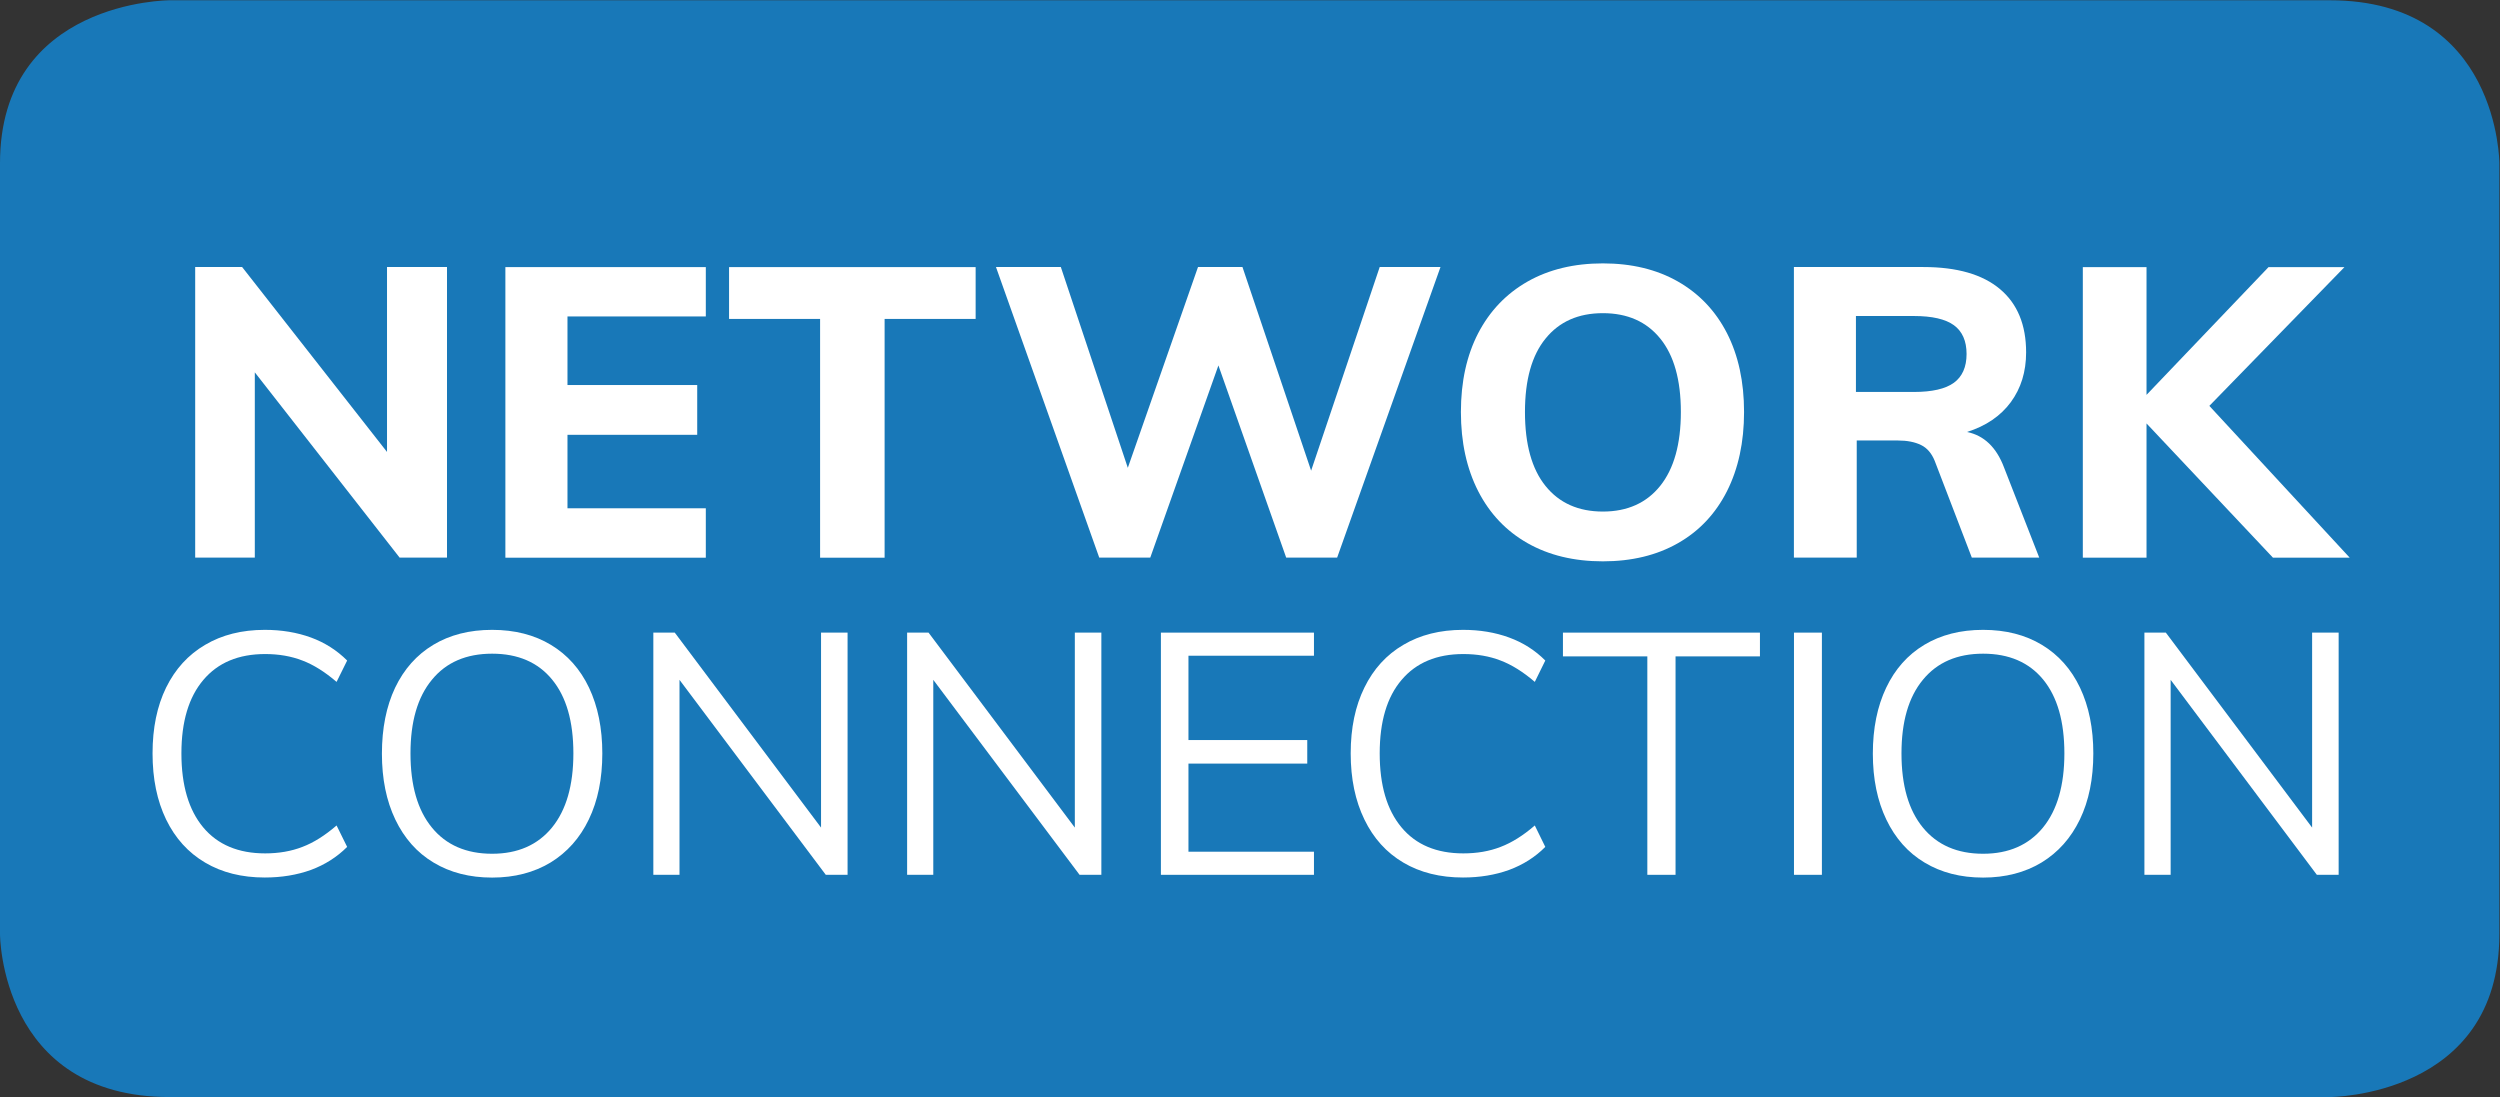 <?xml version="1.0" encoding="UTF-8" standalone="no"?>
<svg
   xmlns:dc="http://purl.org/dc/elements/1.1/"
   xmlns:cc="http://creativecommons.org/ns#"
   xmlns:rdf="http://www.w3.org/1999/02/22-rdf-syntax-ns#"
   xmlns:svg="http://www.w3.org/2000/svg"
   xmlns="http://www.w3.org/2000/svg"
   viewBox="0 0 45.723 20.064"
   height="20.064"
   width="45.723"
   xml:space="preserve"
   id="svg2"
   version="1.1"><rect x="0" y="0" width="45.723" height="20.064" fill="#333333" stroke="none"/><defs
     id="defs6"><clipPath
       id="clipPath18"
       clipPathUnits="userSpaceOnUse"><path
         id="path16"
         d="M 0,0 H 34.292 V 15.048 H 0 Z" /></clipPath><clipPath
       id="clipPath46"
       clipPathUnits="userSpaceOnUse"><path
         id="path44"
         d="M 0,15.048 H 34.292 V 0 H 0 Z" /></clipPath></defs><g
     transform="matrix(1.333,0,0,-1.333,0,20.064)"
     id="g10"><g
       id="g12"><g
         clip-path="url(#clipPath18)"
         id="g14"><g
           transform="translate(2.328,15.048)"
           id="g20"><path
             id="path22"
             style="fill:#1878b8;fill-opacity:1;fill-rule:nonzero;stroke:none"
             d="m 0,0 c 0,0 -2.328,0 -2.328,-2.237 v -10.576 c 0,0 0,-2.235 2.328,-2.235 h 29.636 c 0,0 2.328,0 2.328,2.235 v 10.576 c 0,0 0,2.237 -2.328,2.237 H 0" /></g></g></g><g
       transform="translate(5.31,11.388)"
       id="g24"><path
         id="path26"
         style="fill:#ffffff;fill-opacity:1;fill-rule:nonzero;stroke:none"
         d="m 0,0 h 0.823 v -3.987 h -0.65 l -1.987,2.542 V -3.987 H -2.632 V 0 h 0.644 L 0,-2.537 Z" /></g><g
       transform="translate(6.934,7.4)"
       id="g28"><path
         id="path30"
         style="fill:#ffffff;fill-opacity:1;fill-rule:nonzero;stroke:none"
         d="M 0,0 V 3.987 H 2.75 V 3.31 H 0.852 V 2.369 h 1.78 V 1.686 H 0.852 V 0.678 H 2.75 V 0 Z" /></g><g
       transform="translate(11.252,7.4)"
       id="g32"><path
         id="path34"
         style="fill:#ffffff;fill-opacity:1;fill-rule:nonzero;stroke:none"
         d="M 0,0 V 3.276 H -1.249 V 3.987 H 2.134 V 3.276 H 0.885 L 0.885,0 Z" /></g><g
       transform="translate(18.93,11.388)"
       id="g36"><path
         id="path38"
         style="fill:#ffffff;fill-opacity:1;fill-rule:nonzero;stroke:none"
         d="m 0,0 h 0.834 l -1.418,-3.987 h -0.699 l -0.93,2.637 -0.935,-2.637 h -0.7 L -5.265,0 h 0.89 L -3.456,-2.755 -2.493,0 h 0.61 l 0.942,-2.794 z" /></g><g
       id="g40"><g
         clip-path="url(#clipPath46)"
         id="g42"><g
           transform="translate(22.779,8.386)"
           id="g48"><path
             id="path50"
             style="fill:#ffffff;fill-opacity:1;fill-rule:nonzero;stroke:none"
             d="M 0,0 C 0.188,0.235 0.283,0.573 0.283,1.013 0.283,1.454 0.188,1.79 0,2.021 -0.188,2.253 -0.451,2.369 -0.787,2.369 -1.123,2.369 -1.385,2.253 -1.573,2.021 -1.762,1.79 -1.856,1.454 -1.856,1.013 c 0,-0.444 0.094,-0.783 0.283,-1.016 0.188,-0.233 0.45,-0.35 0.786,-0.35 0.336,0 0.599,0.118 0.787,0.353 m -1.82,-0.787 c -0.293,0.166 -0.519,0.404 -0.678,0.714 -0.158,0.31 -0.237,0.672 -0.237,1.086 0,0.415 0.079,0.775 0.237,1.081 0.159,0.306 0.385,0.542 0.678,0.709 0.293,0.166 0.637,0.249 1.033,0.249 0.395,0 0.739,-0.083 1.03,-0.249 C 0.535,2.636 0.759,2.4 0.916,2.094 1.072,1.788 1.15,1.428 1.15,1.013 1.15,0.599 1.072,0.237 0.916,-0.073 0.759,-0.383 0.535,-0.621 0.243,-0.787 c -0.291,-0.166 -0.635,-0.249 -1.03,-0.249 -0.396,0 -0.74,0.083 -1.033,0.249" /></g><g
           transform="translate(26.259,9.674)"
           id="g52"><path
             id="path54"
             style="fill:#ffffff;fill-opacity:1;fill-rule:nonzero;stroke:none"
             d="M 0,0 C 0.25,0 0.433,0.042 0.549,0.126 0.664,0.21 0.723,0.342 0.723,0.521 0.723,0.7 0.664,0.832 0.549,0.916 0.433,1 0.25,1.042 0,1.042 H -0.795 V 0 Z M 1.72,-2.273 H 0.795 l -0.509,1.327 c -0.042,0.104 -0.104,0.177 -0.188,0.218 -0.084,0.041 -0.19,0.062 -0.317,0.062 H -0.784 V -2.273 H -1.646 V 1.714 H 0.129 C 0.592,1.714 0.942,1.613 1.182,1.411 1.421,1.21 1.54,0.92 1.54,0.543 1.54,0.278 1.47,0.051 1.33,-0.14 1.19,-0.33 0.989,-0.467 0.729,-0.549 0.963,-0.597 1.133,-0.76 1.237,-1.036 Z" /></g><g
           transform="translate(32.239,7.4)"
           id="g56"><path
             id="path58"
             style="fill:#ffffff;fill-opacity:1;fill-rule:nonzero;stroke:none"
             d="M 0,0 H -1.053 L -2.788,1.842 V 0 h -0.874 v 3.987 h 0.874 V 2.234 l 1.674,1.753 h 1.042 L -1.926,2.083 Z" /></g><g
           transform="translate(2.814,3.217)"
           id="g60"><path
             id="path62"
             style="fill:#ffffff;fill-opacity:1;fill-rule:nonzero;stroke:none"
             d="m 0,0 c -0.232,0.137 -0.41,0.334 -0.535,0.591 -0.124,0.257 -0.186,0.558 -0.186,0.907 0,0.349 0.062,0.649 0.186,0.903 C -0.41,2.655 -0.232,2.851 0,2.987 0.231,3.124 0.504,3.193 0.819,3.193 1.049,3.193 1.26,3.158 1.452,3.088 1.643,3.018 1.809,2.912 1.949,2.772 L 1.804,2.479 C 1.645,2.615 1.489,2.714 1.335,2.772 1.181,2.832 1.01,2.861 0.824,2.861 0.459,2.861 0.177,2.743 -0.023,2.507 -0.224,2.271 -0.325,1.934 -0.325,1.498 c 0,-0.438 0.1,-0.776 0.299,-1.015 0.199,-0.238 0.483,-0.357 0.85,-0.357 0.186,0 0.357,0.029 0.511,0.089 0.154,0.058 0.31,0.157 0.469,0.294 L 1.949,0.215 C 1.809,0.075 1.643,-0.03 1.452,-0.101 1.26,-0.17 1.049,-0.205 0.819,-0.205 0.504,-0.205 0.231,-0.137 0,0" /></g><g
           transform="translate(7.573,3.697)"
           id="g64"><path
             id="path66"
             style="fill:#ffffff;fill-opacity:1;fill-rule:nonzero;stroke:none"
             d="m 0,0 c 0.196,0.24 0.294,0.579 0.294,1.018 0,0.439 -0.097,0.776 -0.292,1.013 -0.194,0.237 -0.469,0.355 -0.823,0.355 -0.355,0 -0.631,-0.119 -0.826,-0.358 -0.197,-0.238 -0.294,-0.575 -0.294,-1.01 0,-0.439 0.097,-0.778 0.294,-1.018 0.195,-0.239 0.471,-0.359 0.826,-0.359 0.351,0 0.625,0.12 0.821,0.359 m -1.624,-0.48 c -0.228,0.136 -0.402,0.334 -0.525,0.59 -0.123,0.257 -0.184,0.558 -0.184,0.904 0,0.347 0.06,0.649 0.181,0.905 0.122,0.255 0.296,0.451 0.523,0.588 0.227,0.137 0.497,0.206 0.808,0.206 0.311,0 0.58,-0.069 0.807,-0.206 C 0.213,2.37 0.388,2.174 0.509,1.919 0.63,1.663 0.691,1.363 0.691,1.018 0.691,0.669 0.629,0.367 0.506,0.112 0.384,-0.143 0.208,-0.34 -0.019,-0.479 c -0.227,-0.137 -0.494,-0.207 -0.802,-0.207 -0.308,0 -0.576,0.069 -0.803,0.206" /></g><g
           transform="translate(11.265,6.372)"
           id="g68"><path
             id="path70"
             style="fill:#ffffff;fill-opacity:1;fill-rule:nonzero;stroke:none"
             d="M 0,0 H 0.364 V -3.323 H 0.065 l -2.007,2.675 V -3.323 H -2.301 V 0 h 0.294 L 0,-2.675 Z" /></g><g
           transform="translate(14.747,6.372)"
           id="g72"><path
             id="path74"
             style="fill:#ffffff;fill-opacity:1;fill-rule:nonzero;stroke:none"
             d="M 0,0 H 0.364 V -3.323 H 0.065 l -2.007,2.675 V -3.323 H -2.301 V 0 h 0.294 L 0,-2.675 Z" /></g><g
           transform="translate(15.928,3.049)"
           id="g76"><path
             id="path78"
             style="fill:#ffffff;fill-opacity:1;fill-rule:nonzero;stroke:none"
             d="M 0,0 V 3.323 H 2.1 V 3.006 H 0.378 V 1.849 h 1.63 V 1.526 H 0.378 V 0.317 H 2.1 V 0 Z" /></g><g
           transform="translate(19.254,3.217)"
           id="g80"><path
             id="path82"
             style="fill:#ffffff;fill-opacity:1;fill-rule:nonzero;stroke:none"
             d="m 0,0 c -0.232,0.137 -0.41,0.334 -0.534,0.591 -0.125,0.257 -0.188,0.558 -0.188,0.907 0,0.349 0.063,0.649 0.188,0.903 C -0.41,2.655 -0.232,2.851 0,2.987 0.231,3.124 0.505,3.193 0.819,3.193 1.049,3.193 1.26,3.158 1.451,3.088 1.643,3.018 1.809,2.912 1.948,2.772 L 1.804,2.479 C 1.646,2.615 1.488,2.714 1.335,2.772 1.181,2.832 1.011,2.861 0.823,2.861 0.46,2.861 0.177,2.743 -0.023,2.507 -0.225,2.271 -0.324,1.934 -0.324,1.498 c 0,-0.438 0.099,-0.776 0.299,-1.015 0.198,-0.238 0.481,-0.357 0.848,-0.357 0.188,0 0.358,0.029 0.512,0.089 0.153,0.058 0.311,0.157 0.469,0.294 L 1.948,0.215 C 1.809,0.075 1.643,-0.03 1.451,-0.101 1.26,-0.17 1.049,-0.205 0.819,-0.205 0.505,-0.205 0.231,-0.137 0,0" /></g><g
           transform="translate(22.602,3.049)"
           id="g84"><path
             id="path86"
             style="fill:#ffffff;fill-opacity:1;fill-rule:nonzero;stroke:none"
             d="M 0,0 V 2.997 H -1.158 V 3.323 H 1.545 V 2.997 H 0.387 V 0 Z" /></g><path
           id="path88"
           style="fill:#ffffff;fill-opacity:1;fill-rule:nonzero;stroke:none"
           d="m 24.614,6.372 h 0.383 V 3.049 h -0.383 z" /><g
           transform="translate(28.03,3.697)"
           id="g90"><path
             id="path92"
             style="fill:#ffffff;fill-opacity:1;fill-rule:nonzero;stroke:none"
             d="m 0,0 c 0.196,0.24 0.294,0.579 0.294,1.018 0,0.439 -0.097,0.776 -0.291,1.013 -0.195,0.237 -0.47,0.355 -0.824,0.355 -0.355,0 -0.63,-0.119 -0.826,-0.358 -0.197,-0.238 -0.294,-0.575 -0.294,-1.01 0,-0.439 0.097,-0.778 0.294,-1.018 0.196,-0.239 0.471,-0.359 0.826,-0.359 0.351,0 0.625,0.12 0.821,0.359 m -1.624,-0.48 c -0.228,0.136 -0.402,0.334 -0.525,0.59 -0.123,0.257 -0.185,0.558 -0.185,0.904 0,0.347 0.061,0.649 0.183,0.905 0.121,0.255 0.295,0.451 0.522,0.588 0.228,0.137 0.496,0.206 0.808,0.206 0.311,0 0.58,-0.069 0.807,-0.206 C 0.213,2.37 0.388,2.174 0.509,1.919 0.63,1.663 0.691,1.363 0.691,1.018 0.691,0.669 0.63,0.367 0.507,0.112 0.384,-0.143 0.209,-0.34 -0.019,-0.479 c -0.227,-0.137 -0.495,-0.207 -0.802,-0.207 -0.309,0 -0.576,0.069 -0.803,0.206" /></g><g
           transform="translate(31.723,6.372)"
           id="g94"><path
             id="path96"
             style="fill:#ffffff;fill-opacity:1;fill-rule:nonzero;stroke:none"
             d="M 0,0 H 0.364 V -3.323 H 0.065 l -2.006,2.675 v -2.675 h -0.36 V 0 h 0.294 L 0,-2.675 Z" /></g></g></g></g></svg>
